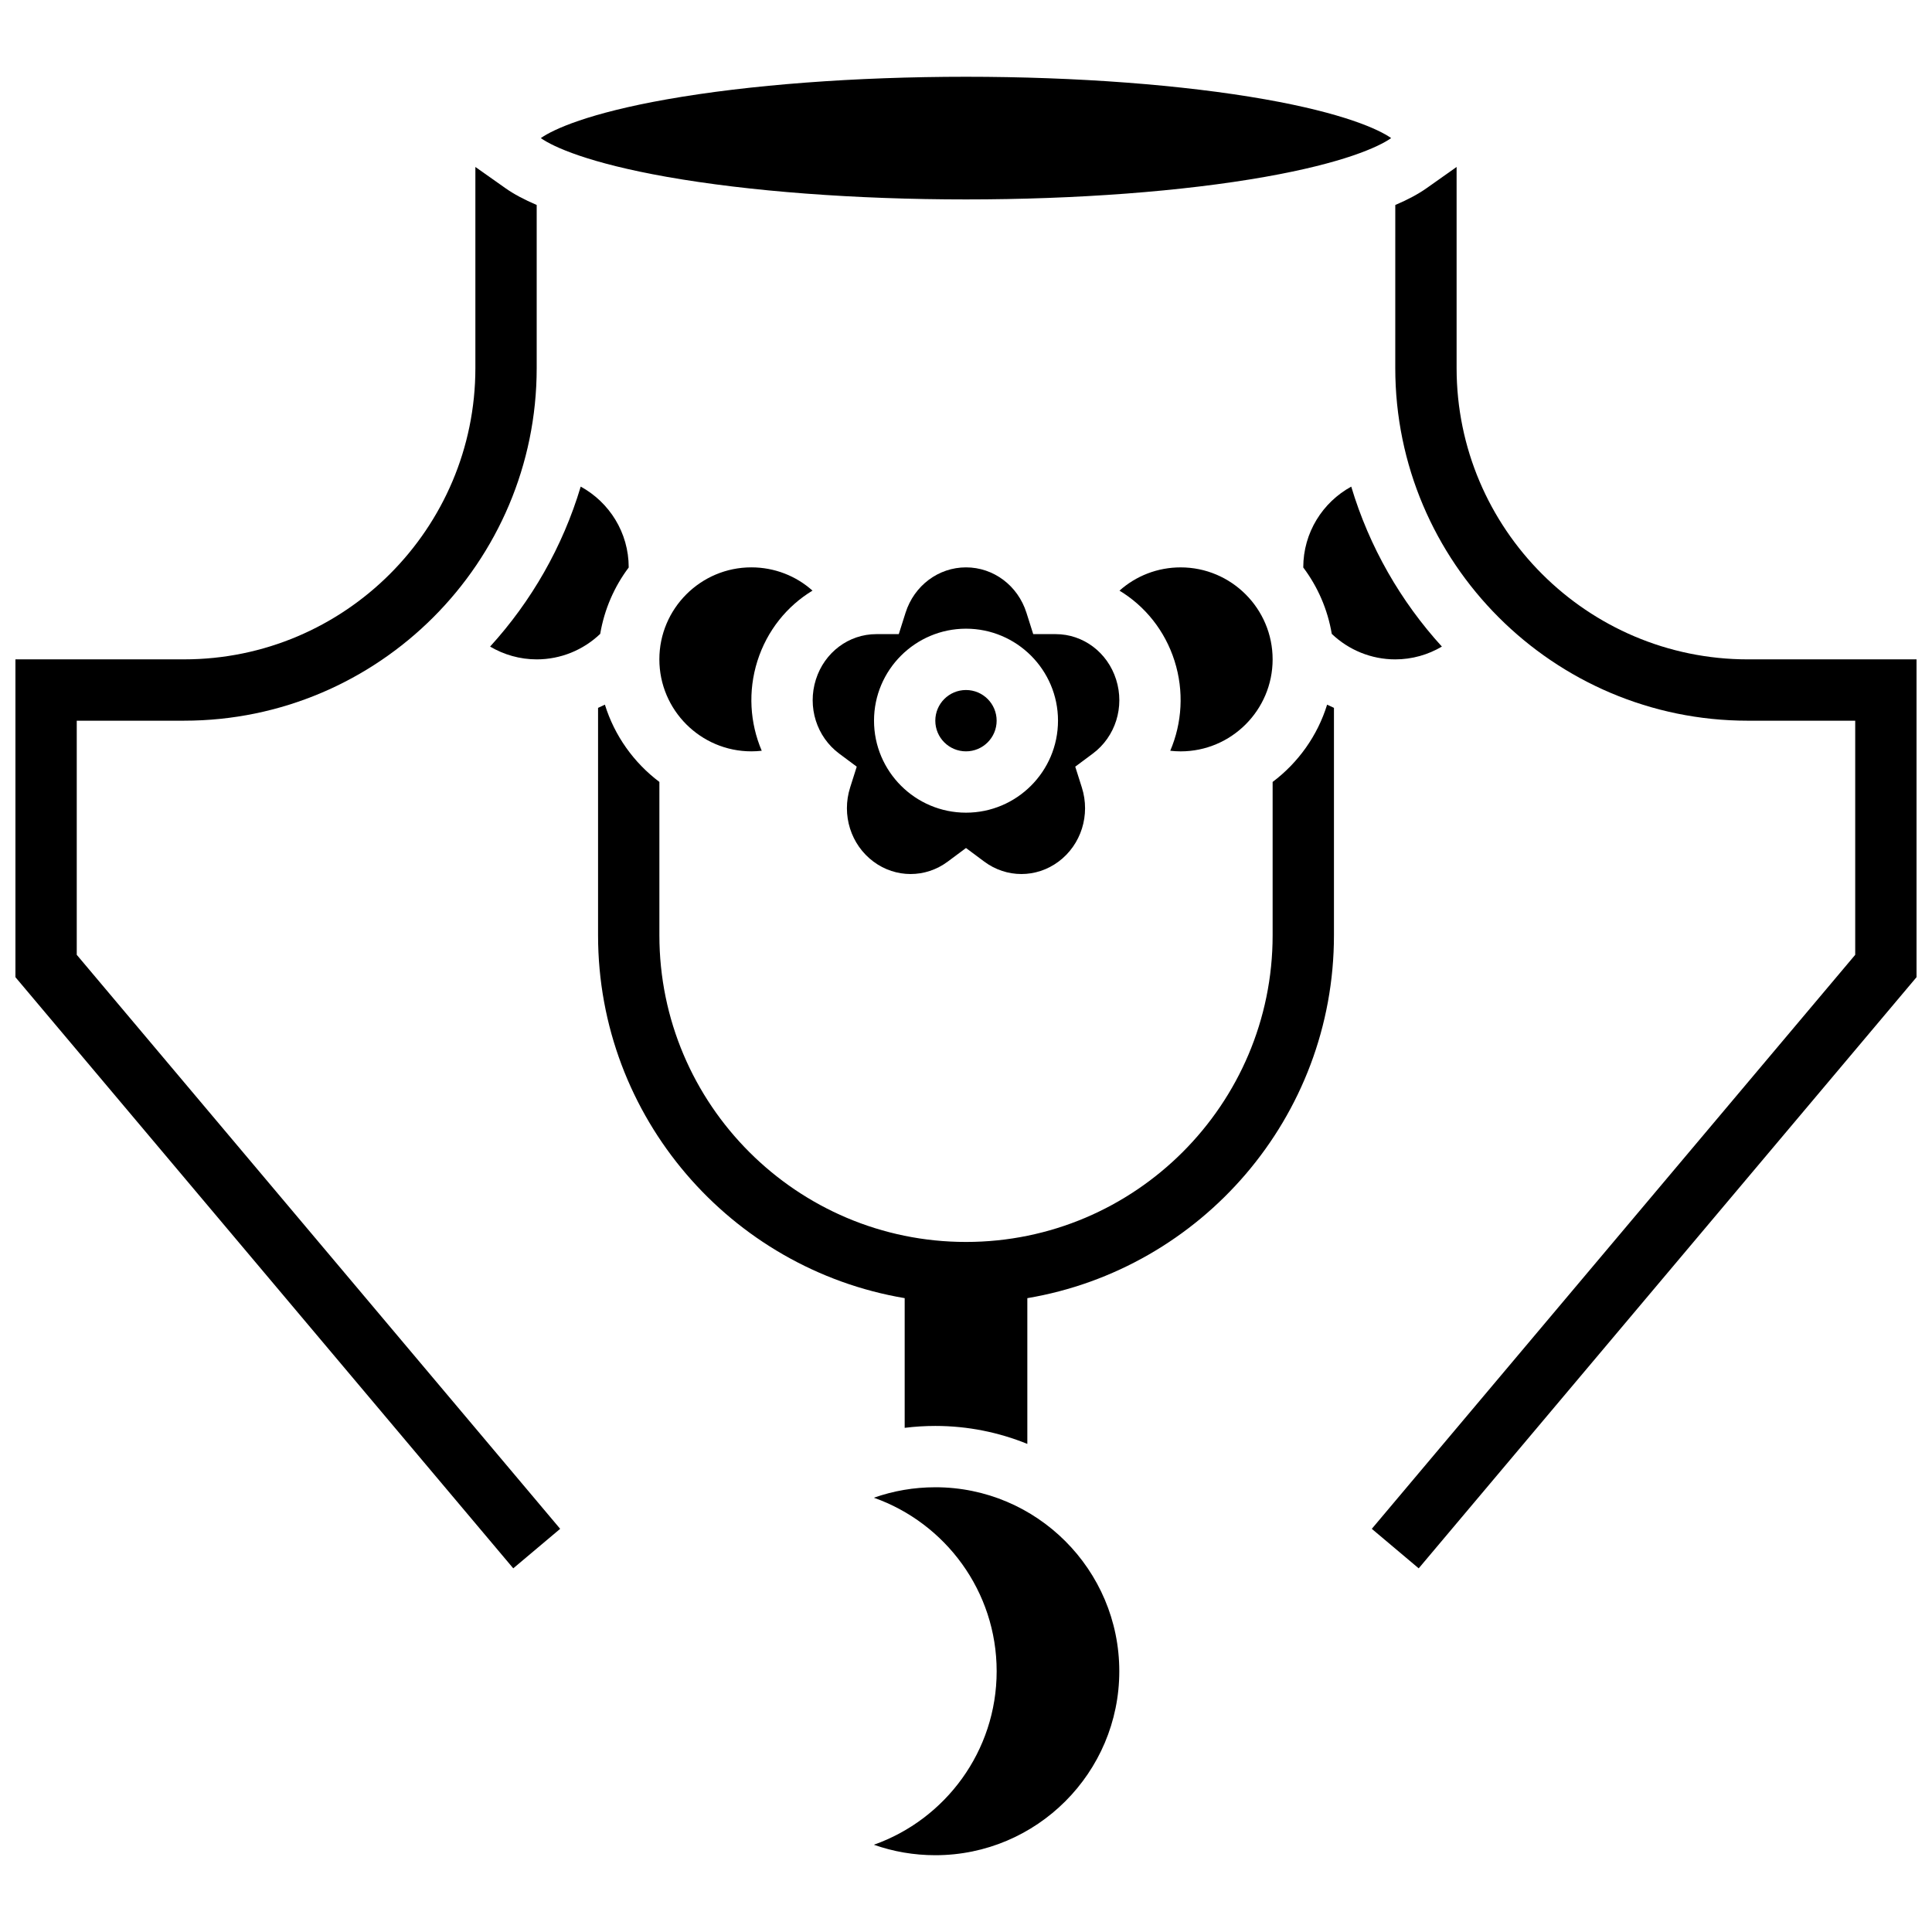<?xml version="1.0" encoding="UTF-8"?>
<!-- Uploaded to: ICON Repo, www.iconrepo.com, Generator: ICON Repo Mixer Tools -->
<svg width="800px" height="800px" version="1.1" viewBox="144 144 512 512" xmlns="http://www.w3.org/2000/svg">
 <defs>
  <clipPath id="b">
   <path d="m507 188h144.9v372h-144.9z"/>
  </clipPath>
  <clipPath id="a">
   <path d="m148.09 188h144.91v372h-144.91z"/>
  </clipPath>
 </defs>
 <g clip-path="url(#b)">
  <path d="m607.21 318.74c-42.566 0-77.195-34.629-77.195-77.195v-53.297l-7.965 5.629c-2.191 1.551-4.977 3.035-8.285 4.449l-0.004 43.219c0 51.527 41.922 93.449 93.449 93.449h28.441v62.043l-128.11 152.12 12.43 10.469 131.93-156.66v-84.227z"/>
 </g>
 <g clip-path="url(#a)">
  <path d="m164.34 334.99h28.441c51.527 0 93.449-41.922 93.449-93.449v-43.223c-3.309-1.414-6.094-2.898-8.285-4.449l-7.965-5.625v53.297c0 42.566-34.629 77.195-77.195 77.195h-44.695v84.227l131.93 156.66 12.43-10.469-128.11-152.12z"/>
 </g>
 <path d="m481.26 351.22v40.652c0 44.805-36.453 81.258-81.258 81.258s-81.258-36.453-81.258-81.258v-40.652c-6.758-5.082-11.883-12.223-14.441-20.48-0.598 0.297-1.199 0.586-1.812 0.852v60.281c0 48.23 35.199 88.391 81.258 96.148v34.371c2.68-0.332 5.394-0.504 8.125-0.504 8.617 0 16.844 1.703 24.379 4.762v-38.625c46.059-7.762 81.258-47.918 81.258-96.148v-60.281c-0.609-0.266-1.211-0.555-1.812-0.852-2.555 8.258-7.68 15.395-14.438 20.477z"/>
 <path d="m400 196.85c29.305 0 57.461-2.125 79.281-5.984 20.676-3.656 30.059-7.914 33.391-10.27-3.332-2.352-12.715-6.613-33.391-10.27-21.82-3.856-49.977-5.981-79.281-5.981s-57.461 2.125-79.281 5.984c-20.68 3.656-30.062 7.918-33.395 10.27 3.332 2.352 12.715 6.613 33.391 10.27 21.824 3.856 49.98 5.981 79.285 5.981z"/>
 <path d="m391.87 538.14c-5.641 0-11.129 0.949-16.285 2.773 18.938 6.699 32.539 24.781 32.539 45.98s-13.602 39.285-32.539 45.984c5.156 1.824 10.645 2.773 16.285 2.773 26.883 0 48.754-21.871 48.754-48.754 0.004-26.887-21.867-48.758-48.754-48.758z"/>
 <path d="m408.12 334.99c0 4.488-3.637 8.125-8.125 8.125s-8.129-3.637-8.129-8.125c0-4.488 3.641-8.129 8.129-8.129s8.125 3.641 8.125 8.129"/>
 <path d="m273.88 315.35c3.652 2.152 7.887 3.391 12.359 3.391 6.293 0 12.305-2.441 16.824-6.762 1.098-6.516 3.738-12.512 7.551-17.59v-0.031c0-9.223-5.148-17.262-12.719-21.402-4.769 15.953-13.078 30.391-24.016 42.395z"/>
 <path d="m359.32 300.52c-4.379-3.91-10.082-6.164-16.203-6.164-13.441 0-24.379 10.938-24.379 24.379 0 13.441 10.938 24.379 24.379 24.379 0.926 0 1.844-0.059 2.75-0.156-3.137-7.352-3.684-15.777-1.141-23.801 2.547-8.039 7.832-14.547 14.594-18.637z"/>
 <path d="m456.88 343.12c13.441 0 24.379-10.938 24.379-24.379 0-13.441-10.938-24.379-24.379-24.379-6.121 0-11.824 2.254-16.203 6.164 6.762 4.09 12.043 10.594 14.594 18.633 2.543 8.023 1.996 16.453-1.141 23.801 0.91 0.102 1.824 0.16 2.75 0.16z"/>
 <path d="m439.78 324.07c-2.281-7.191-8.715-12.02-16.012-12.02h-0.004-5.949l-1.797-5.672c-2.277-7.188-8.715-12.02-16.016-12.02s-13.738 4.828-16.02 12.02l-1.797 5.672h-5.949-0.004c-7.297 0-13.734 4.828-16.012 12.02-2.309 7.281 0.176 15.176 6.18 19.648l4.644 3.457-1.75 5.519c-2.309 7.277 0.176 15.172 6.184 19.645 5.883 4.383 13.789 4.383 19.668 0.004l4.852-3.613 4.852 3.613c5.883 4.379 13.785 4.379 19.668-0.004 6.008-4.473 8.492-12.367 6.184-19.645l-1.75-5.519 4.644-3.457c6.012-4.473 8.496-12.367 6.184-19.648zm-39.777 35.297c-13.441 0-24.379-10.934-24.379-24.379 0-13.441 10.934-24.379 24.379-24.379 13.441 0 24.379 10.934 24.379 24.379-0.004 13.445-10.938 24.379-24.379 24.379z"/>
 <path d="m489.38 294.36v0.031c3.812 5.078 6.457 11.074 7.551 17.59 4.519 4.316 10.531 6.762 16.824 6.762 4.473 0 8.707-1.234 12.359-3.391-10.938-12.004-19.246-26.441-24.02-42.391-7.566 4.137-12.715 12.18-12.715 21.398z"/>
</svg>